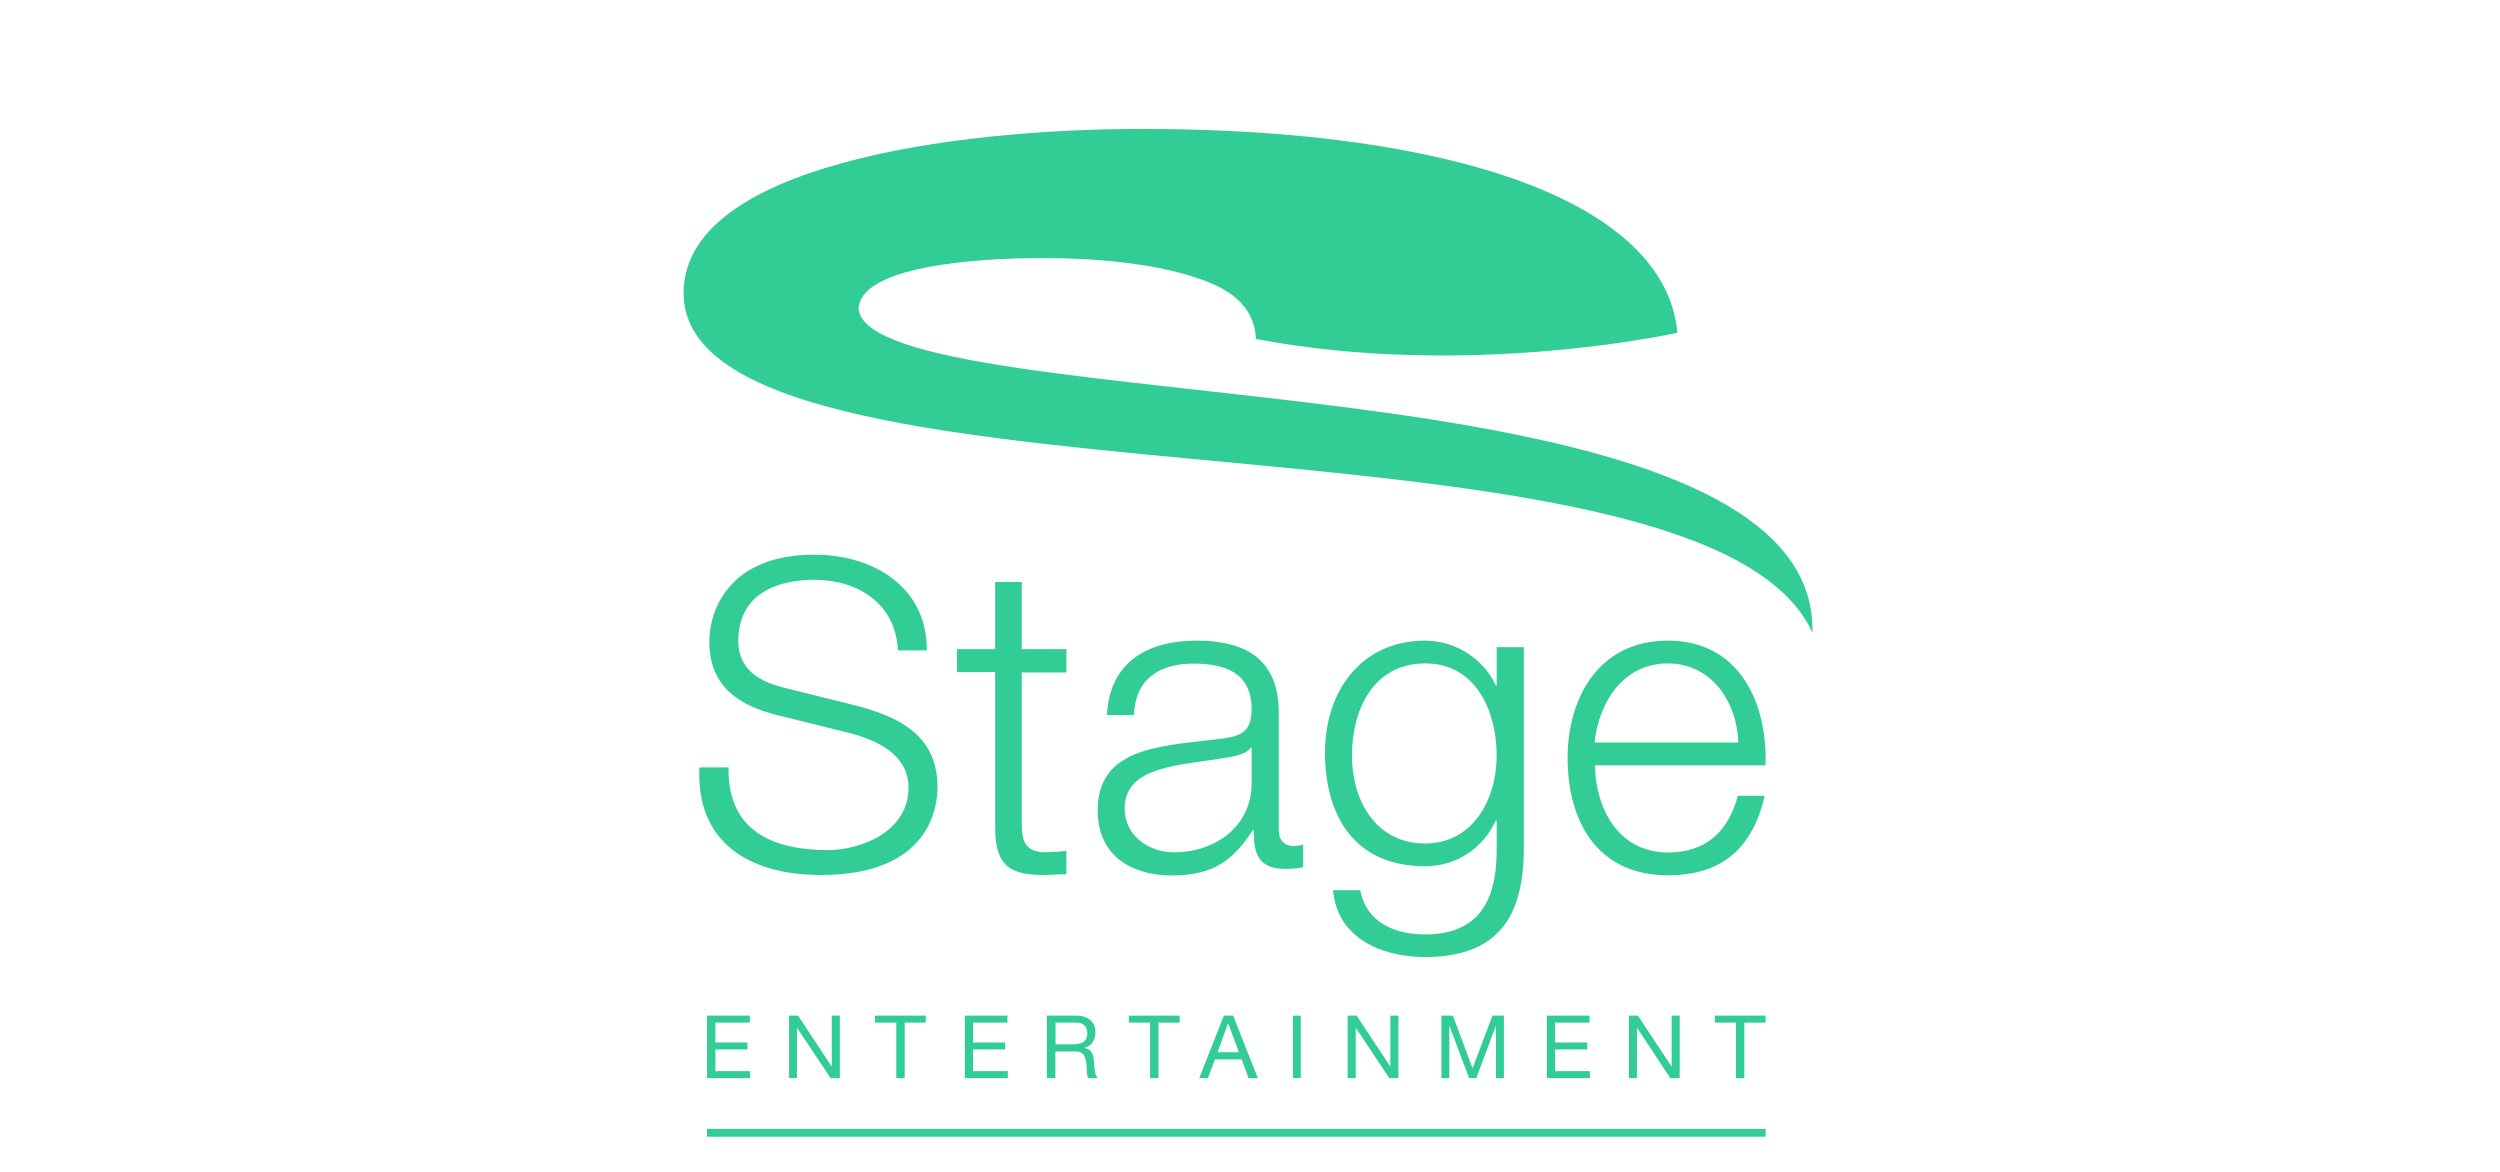 <?xml version="1.0" encoding="UTF-8"?>
<svg width="640px" height="300px" viewBox="0 0 640 300" version="1.1" xmlns="http://www.w3.org/2000/svg" xmlns:xlink="http://www.w3.org/1999/xlink">
    <title>Artboard</title>
    <g id="Artboard" stroke="none" stroke-width="1" fill="none" fill-rule="evenodd">
        <g id="logo-stage-black" transform="translate(175, 33)" fill="#32CD95" fill-rule="nonzero">
            <path d="M146.523,53.778 C146.186,46.646 141.706,41.346 130.965,38.021 C120.224,34.406 105.244,33.057 92.095,33.057 C74.129,33.057 44.795,35.274 44.795,46.309 C47.155,60.38 108.231,63.416 168.68,71.174 C229.129,78.884 289,91.895 289,128.133 L289,129 C275.658,99.605 210.585,92.136 145.463,85.92 C73.021,79.029 0,73.776 0,42.02 C0,9.397 68.83,0 117.334,0 C196.327,0 251.382,18.456 254.416,52.188 C254.368,52.188 201.192,64.139 146.523,53.778" id="Path"></path>
            <path d="M4.043,163.409 C3.133,182.592 16.685,191 35.168,191 C62.797,191 65,173.895 65,168.531 C65,155.629 55.806,150.797 44.793,147.801 L25.783,143.066 C19.462,141.52 14.003,138.427 14.003,131.082 C14.003,119.389 23.389,115.427 33.54,115.427 C44.553,115.427 54.37,121.515 54.849,133.499 L62.271,133.499 C62.366,117.408 48.815,109 33.444,109 C11.465,109 6.581,123.448 6.581,131.179 C6.581,143.404 15.009,147.801 24.155,150.121 L41.537,154.421 C48.719,156.161 57.578,159.737 57.578,168.628 C57.578,180.08 45.128,184.622 36.94,184.622 C22.766,184.622 11.178,179.645 11.513,163.457 L4.043,163.457 L4.043,163.409 Z" id="Path"></path>
            <path d="M86.571,116 L79.762,116 L79.762,133.184 L70,133.184 L70,139.058 L79.762,139.058 L79.762,178.136 C79.619,187.893 82.762,191 91.905,191 C94,191 95.952,190.806 98,190.806 L98,184.835 C96.048,185.029 94.095,185.175 92.095,185.175 C87.238,184.835 86.571,182.165 86.571,177.65 L86.571,139.155 L98,139.155 L98,133.184 L86.571,133.184 L86.571,116 Z" id="Path"></path>
            <g id="Group" transform="translate(106, 131)">
                <path d="M39.41,36.402 C39.506,47.491 30.137,54.193 19.56,54.193 C13.04,54.193 6.906,49.902 6.906,42.959 C6.906,31.87 21.54,31.966 33.324,29.893 C35.208,29.555 38.251,28.977 39.168,27.386 L39.41,27.386 L39.41,36.402 Z M9.321,19.045 C9.563,9.787 15.938,5.882 24.486,5.882 C32.648,5.882 39.41,8.196 39.41,17.55 C39.41,23.818 36.222,24.589 30.475,25.264 C15.503,27 0,27.579 0,43.489 C0,54.964 8.548,60.123 19.029,60.123 C29.944,60.123 34.87,55.929 39.699,48.552 L39.941,48.552 C39.941,54.482 41.052,58.436 48.103,58.436 C49.986,58.436 51.097,58.339 52.594,58.002 L52.594,52.168 C52.063,52.409 51.194,52.602 50.421,52.602 C47.668,52.602 46.364,51.059 46.364,48.407 L46.364,18.273 C46.364,3.086 35.449,0 25.404,0 C12.412,0 3.043,5.737 2.367,19.045 L9.321,19.045 Z" id="Shape"></path>
                <path d="M83.842,51.927 C71.092,51.927 65.103,40.789 65.103,29.411 C65.103,17.646 70.609,5.834 83.842,5.834 C96.979,5.834 102.146,18.273 102.146,29.411 C102.146,40.934 95.868,51.927 83.842,51.927 M109.101,1.688 L102.146,1.688 L102.146,11.475 L101.905,11.475 C99.152,5.207 92.101,0 83.842,0 C67.47,0 58.197,12.97 58.197,28.639 C58.197,44.791 65.683,57.761 83.842,57.761 C92.004,57.761 98.717,53.036 101.905,46.093 L102.146,46.093 L102.146,53.807 C102.146,67.645 96.64,75.214 83.842,75.214 C76.163,75.214 68.774,72.225 67.228,63.884 L60.274,63.884 C61.239,75.986 72.492,81 83.842,81 C102.436,81 108.956,70.682 109.101,53.759 L109.101,1.688 Z" id="Shape"></path>
                <path d="M170.968,31.918 C171.548,15.959 164.255,0 145.999,0 C127.936,0 120.306,15.091 120.306,30.038 C120.306,46.237 127.888,60.075 145.999,60.075 C160.343,60.075 167.781,52.602 170.775,39.729 L163.869,39.729 C161.647,48.311 156.141,54.241 146.047,54.241 C132.718,54.241 127.405,42.043 127.308,31.918 L170.968,31.918 Z M127.212,26.084 C128.274,15.766 134.601,5.834 145.951,5.834 C157.155,5.834 163.675,15.67 164.014,26.084 L127.212,26.084 Z" id="Shape"></path>
            </g>
            <polygon id="Path" points="6 256 277 256 277 258 6 258"></polygon>
            <polygon id="Path" points="6 243 17 243 17 241.212 8.144 241.212 8.144 235.659 16.347 235.659 16.347 233.871 8.144 233.871 8.144 228.788 16.953 228.788 16.953 227 6 227"></polygon>
            <polygon id="Path" points="27 243 29.022 243 29.022 230.153 29.07 230.153 37.641 243 40 243 40 227 37.93 227 37.93 239.988 37.881 239.988 29.311 227 27 227"></polygon>
            <polygon id="Path" points="54.449 243 56.599 243 56.599 228.788 62 228.788 62 227 49 227 49 228.788 54.449 228.788"></polygon>
            <polygon id="Path" points="72 243 83 243 83 241.212 74.097 241.212 74.097 235.659 82.301 235.659 82.301 233.871 74.097 233.871 74.097 228.788 82.907 228.788 82.907 227 72 227"></polygon>
            <path d="M95.222,234.388 L95.222,228.788 L100.516,228.788 C102.502,228.788 103.353,229.965 103.353,231.518 C103.353,233.871 101.651,234.341 99.665,234.341 L95.222,234.341 L95.222,234.388 Z M93.047,243 L95.175,243 L95.175,236.176 L100.375,236.176 C102.455,236.176 102.833,237.494 103.069,239.047 C103.4,240.6 103.069,242.341 103.636,243 L106,243 C105.102,241.918 105.196,240.176 105.055,238.576 C104.913,237.024 104.535,235.659 102.644,235.282 L102.644,235.235 C104.582,234.718 105.433,233.118 105.433,231.188 C105.433,228.647 103.542,227 100.564,227 L93,227 L93,243 L93.047,243 Z" id="Shape"></path>
            <polygon id="Path" points="119.421 243 121.579 243 121.579 228.788 127 228.788 127 227 114 227 114 228.788 119.421 228.788"></polygon>
            <path d="M132,243 L134.231,243 L136.035,238.2 L142.87,238.2 L144.627,243 L147,243 L140.687,227 L138.313,227 L132,243 Z M139.405,228.929 L142.158,236.365 L136.699,236.365 L139.405,228.929 Z" id="Shape"></path>
            <polygon id="Path" points="156 227 158 227 158 243 156 243"></polygon>
            <polygon id="Path" points="170 243 172.063 243 172.063 230.153 172.111 230.153 180.649 243 183 243 183 227 180.937 227 180.937 239.988 180.889 239.988 172.303 227 170 227"></polygon>
            <polygon id="Path" points="194 243 196.029 243 196.029 229.682 196.077 229.682 201.08 243 202.92 243 207.923 229.682 207.971 229.682 207.971 243 210 243 210 227 207.074 227 201.976 240.459 196.926 227 194 227"></polygon>
            <polygon id="Path" points="221 243 232 243 232 241.212 223.097 241.212 223.097 235.659 231.347 235.659 231.347 233.871 223.097 233.871 223.097 228.788 231.907 228.788 231.907 227 221 227"></polygon>
            <polygon id="Path" points="242 243 244.063 243 244.063 230.153 244.111 230.153 252.601 243 255 243 255 227 252.937 227 252.937 239.988 252.889 239.988 244.303 227 242 227"></polygon>
            <polygon id="Path" points="269.401 243 271.551 243 271.551 228.788 277 228.788 277 227 264 227 264 228.788 269.401 228.788"></polygon>
        </g>
    </g>
</svg>